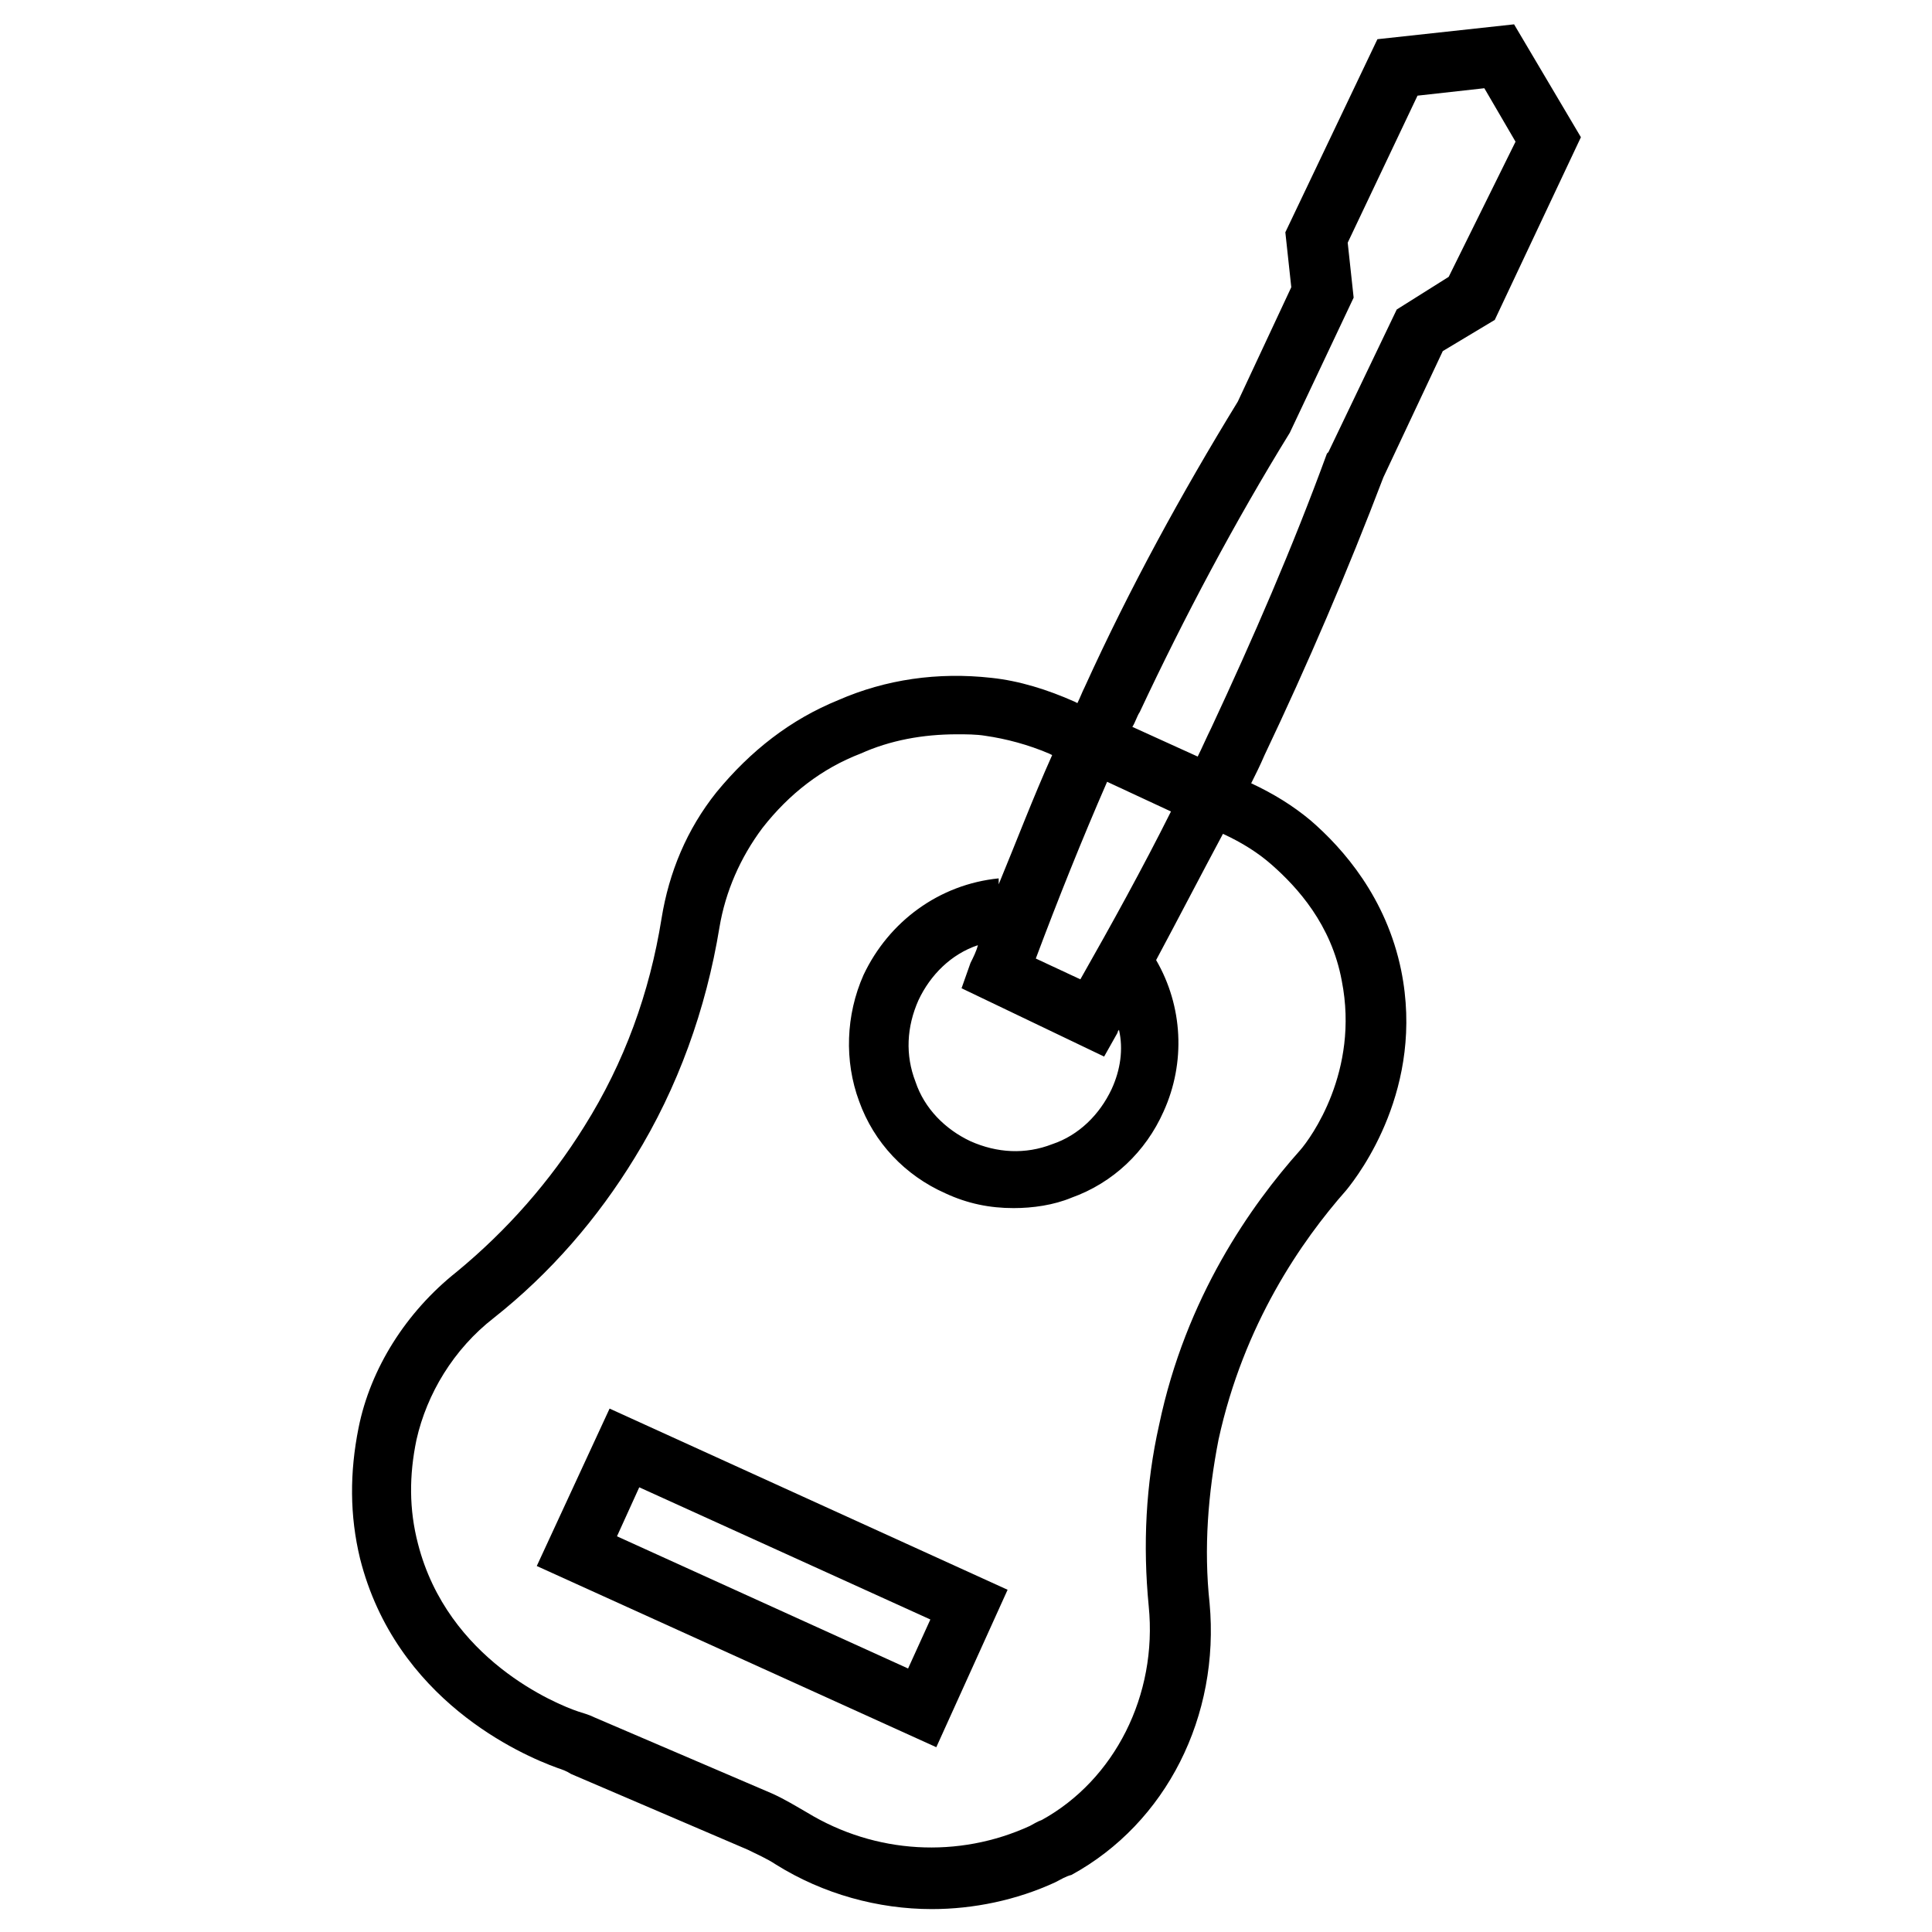 <?xml version="1.0" encoding="UTF-8"?>
<!-- Uploaded to: ICON Repo, www.svgrepo.com, Generator: ICON Repo Mixer Tools -->
<svg fill="#000000" width="800px" height="800px" version="1.1" viewBox="144 144 512 512" xmlns="http://www.w3.org/2000/svg">
 <g>
  <path d="m286.25 559.01 105.88 48.02 18.895-41.723-105.48-48.016zm27.16-20.859 77.145 35.031-5.902 12.988-77.145-35.031z"/>
  <path d="m509.03 154.39-24.402 51.168 1.574 14.562-14.172 30.309c-14.957 24.402-28.734 49.594-40.539 75.57-0.789 1.574-1.18 2.754-1.969 4.328l-0.789-0.395c-7.086-3.148-14.562-5.512-22.043-6.297-14.168-1.574-27.945 0.395-40.539 5.902-12.594 5.117-23.223 13.383-32.273 24.402-7.871 9.84-12.594 21.254-14.562 33.457-3.148 19.68-9.84 38.18-20.469 55.105-9.055 14.562-20.469 27.551-33.852 38.574-13.383 10.629-22.828 25.586-25.977 41.328-2.363 11.809-2.363 23.223 0.395 34.637 9.445 37.391 42.508 51.957 52.348 55.496 1.18 0.395 2.363 0.789 3.543 1.574l46.84 20.074c2.363 1.18 5.117 2.363 7.477 3.938 12.594 7.871 27.16 11.809 41.328 11.809 11.02 0 22.434-2.363 32.668-7.086 1.574-0.789 2.754-1.574 4.328-1.969 25.191-13.777 39.359-42.117 36.605-72.027-1.574-14.562-0.395-29.125 2.363-43.297 6.691-30.699 22.043-52.742 33.852-66.125 3.543-4.328 20.859-27.16 14.562-58.254-3.938-19.285-15.352-32.273-24.008-39.754-4.723-3.938-9.84-7.086-15.742-9.84 1.18-2.363 2.363-4.723 3.543-7.477 11.414-24.008 22.043-48.805 31.488-73.602l15.742-33.457 13.777-8.266 22.828-48.414-17.711-29.914zm-27.945 218.84c6.691 5.902 15.742 15.742 18.5 30.699 4.723 24.008-8.266 41.723-11.02 44.871-12.988 14.562-30.309 38.965-37.391 72.816-3.543 15.742-4.328 31.883-2.754 48.02 2.363 23.617-9.055 46.051-28.34 56.68-1.18 0.395-2.363 1.18-3.148 1.574-18.895 8.66-40.934 7.477-59.039-3.543-2.754-1.574-5.902-3.543-9.445-5.117l-46.848-20.074c-1.574-0.789-3.148-1.18-4.328-1.574-5.902-1.969-34.637-13.777-42.508-44.477-2.363-9.055-2.363-18.105-0.395-27.551 2.754-12.203 9.84-24.008 20.469-32.273 14.957-11.809 27.551-26.371 37.391-42.508 11.414-18.5 18.895-39.359 22.434-61.008 1.574-9.445 5.512-18.5 11.414-26.371 7.086-9.055 15.742-15.742 25.977-19.68 7.871-3.543 16.531-5.117 25.586-5.117 2.363 0 5.117 0 7.477 0.395 5.512 0.789 11.414 2.363 16.926 4.723l0.789 0.395c-5.117 11.414-9.445 22.828-14.168 34.242v-1.574c-15.742 1.574-29.125 11.414-35.816 25.586-4.723 10.629-5.117 22.828-1.18 33.457 3.938 11.02 12.203 19.68 22.828 24.402 5.902 2.754 11.809 3.938 18.105 3.938 5.117 0 10.629-0.789 15.352-2.754 11.02-3.938 19.68-12.203 24.402-22.828 5.902-12.988 5.117-27.945-1.969-40.148 5.902-11.02 11.809-22.434 17.711-33.457 5.113 2.352 9.445 5.109 12.988 8.258zm-42.512 59.434c-3.148 6.691-8.66 12.203-15.742 14.562-7.086 2.754-14.562 2.363-21.648-0.789-6.691-3.148-12.203-8.66-14.562-15.742-2.754-7.086-2.363-14.562 0.789-21.648 3.148-6.691 8.66-12.203 15.742-14.562-0.395 1.574-1.18 3.148-1.969 4.723l-2.363 6.691 37.785 18.105 3.543-6.297c0-0.395 0.395-0.789 0.395-0.789 1.18 5.117 0.395 10.629-1.969 15.746zm-8.266-29.129-11.809-5.512c5.902-15.742 12.203-31.488 18.895-46.84l16.926 7.871c-7.481 14.961-15.746 29.918-24.012 44.48zm97.613-186.17-13.773 8.66-18.105 37.785-0.395 0.395c-9.055 24.797-19.68 49.199-30.703 72.816-1.18 2.363-2.363 5.117-3.543 7.477l-17.32-7.871c0.789-1.18 1.18-2.754 1.969-3.938 11.809-25.191 25.191-50.383 39.754-73.996l16.926-35.816-1.574-14.562 18.5-38.965 17.711-1.969 8.266 14.168z"/>
 </g>
</svg>